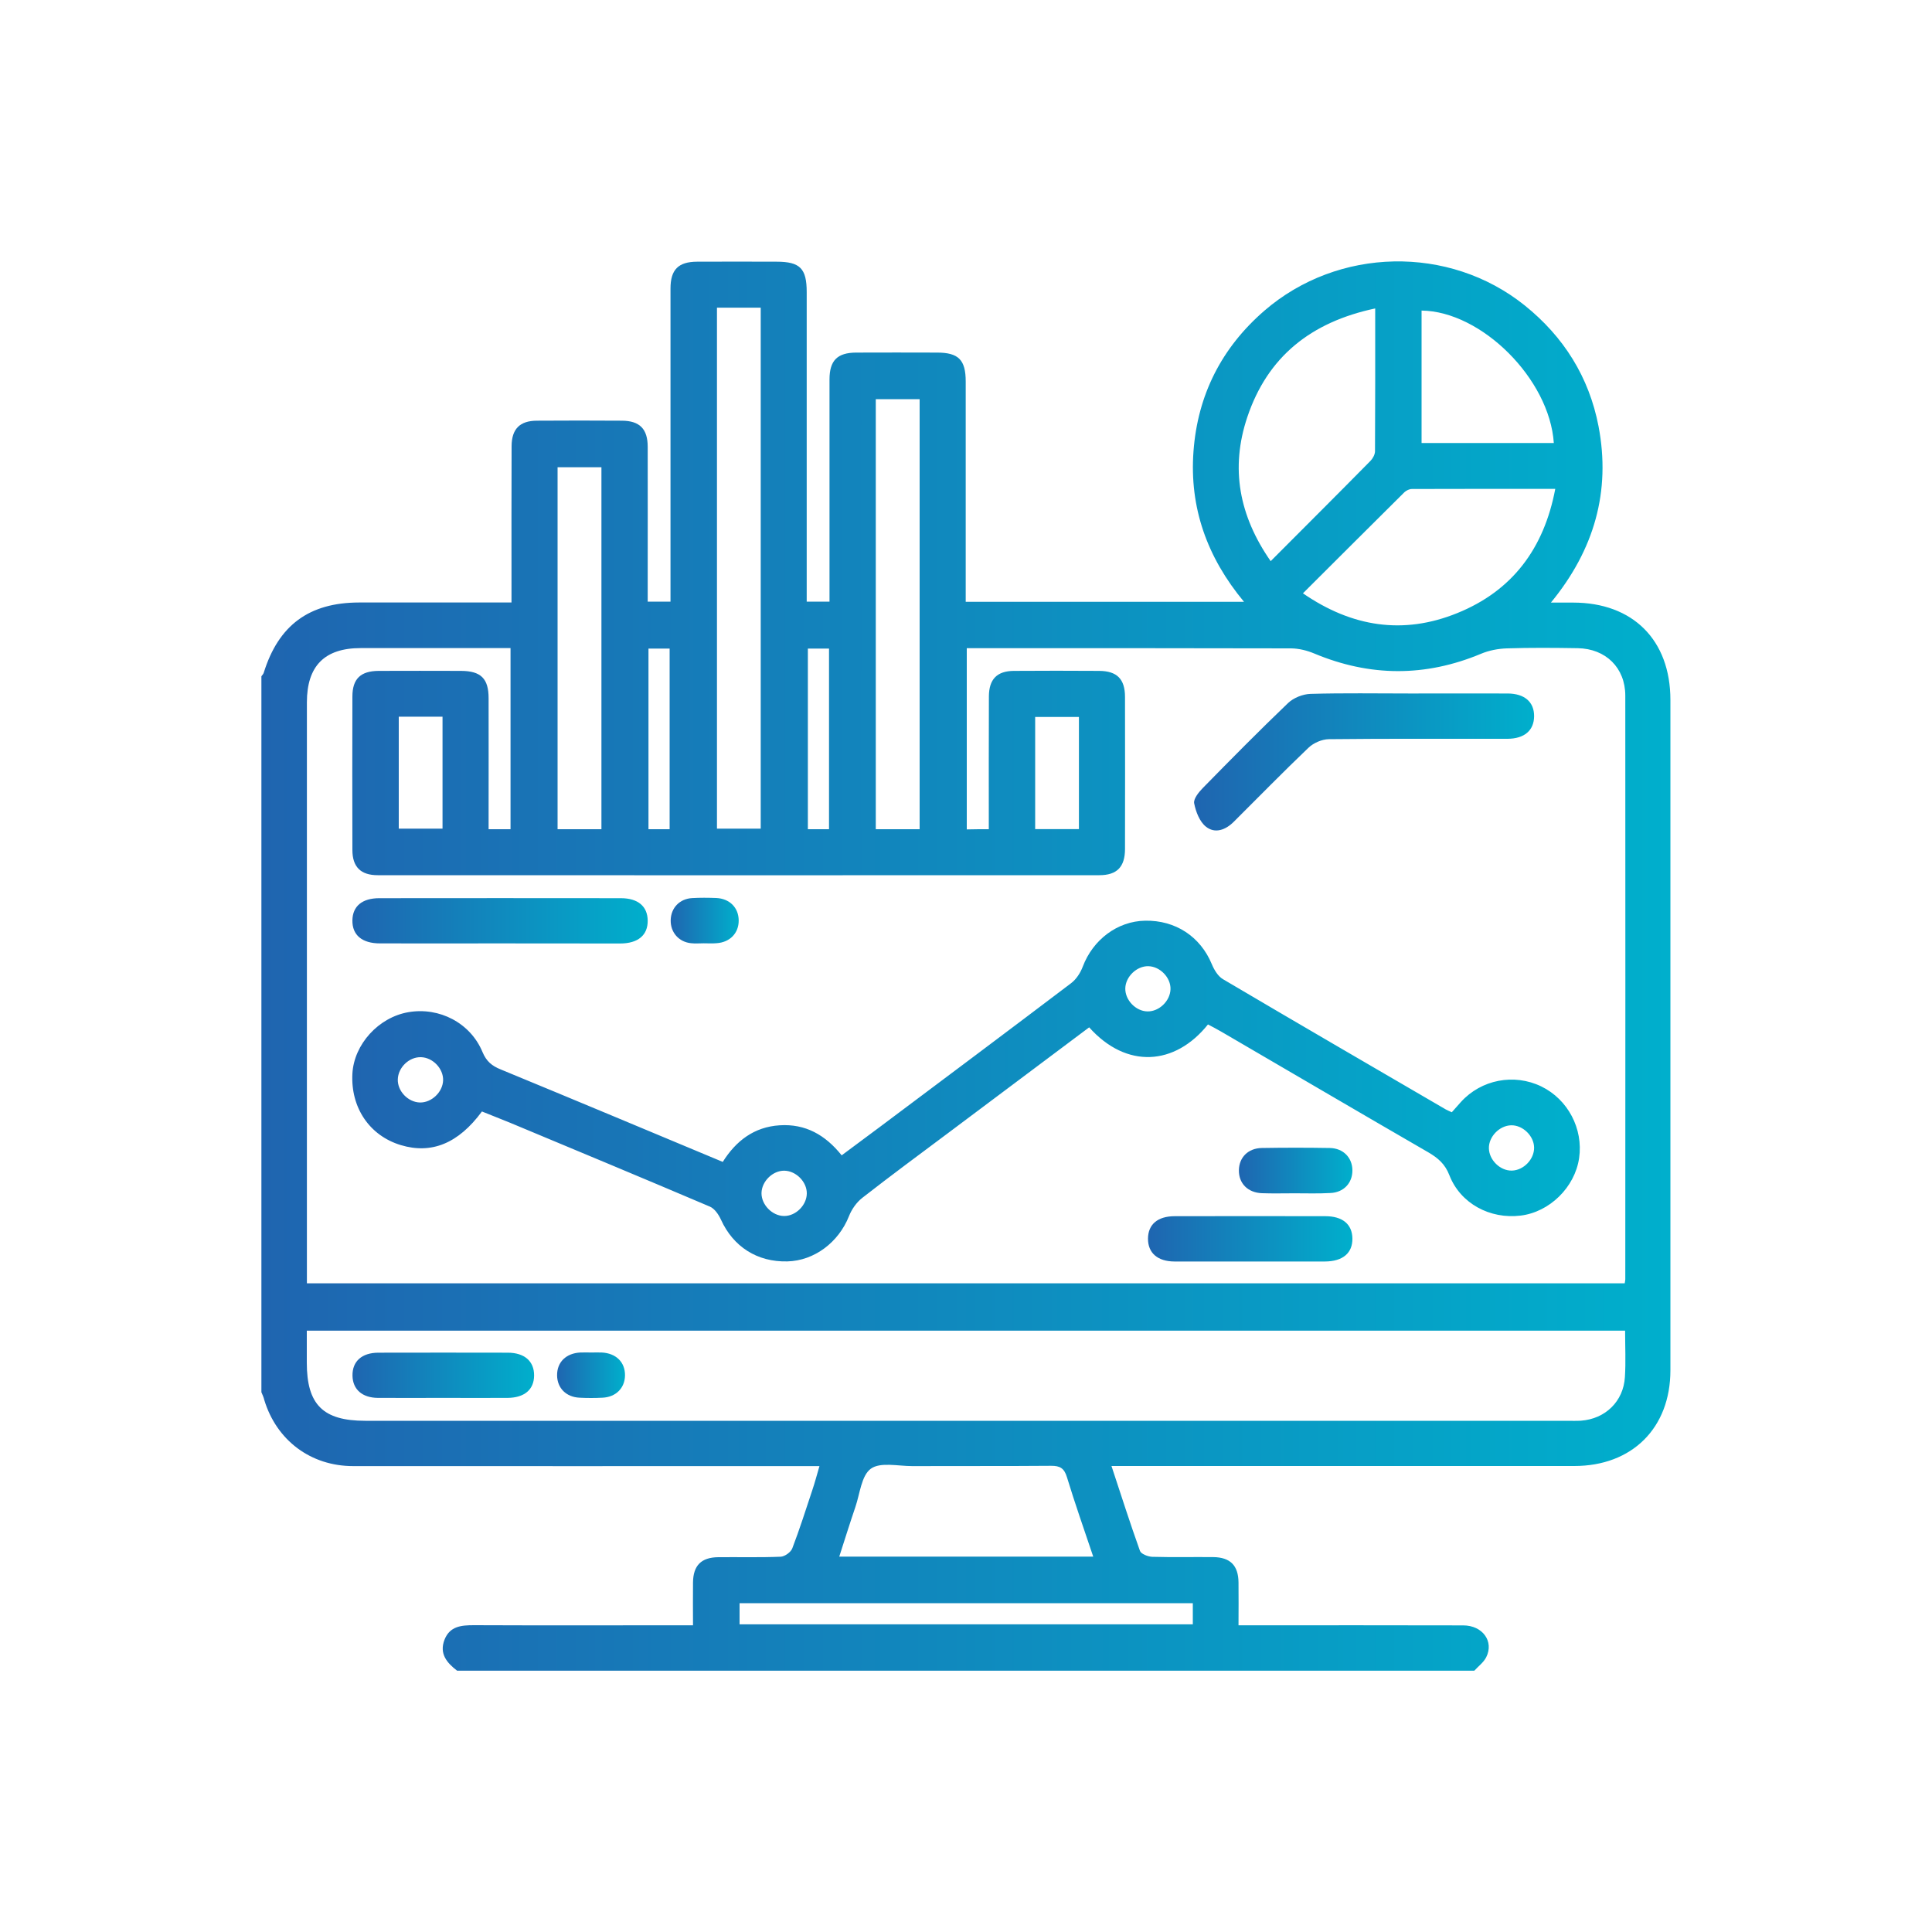 <svg xmlns="http://www.w3.org/2000/svg" xmlns:xlink="http://www.w3.org/1999/xlink" id="Layer_1" x="0px" y="0px" viewBox="0 0 200 200" style="enable-background:new 0 0 200 200;" xml:space="preserve"><style type="text/css">	.st0{fill:none;}	.st1{fill:url(#SVGID_1_);}	.st2{fill:url(#SVGID_00000035491917806080495820000000474682946714840477_);}	.st3{fill:url(#SVGID_00000119823685023144031340000001286619280189800622_);}	.st4{fill:url(#SVGID_00000116953180799121811580000010277188193804698756_);}	.st5{fill:url(#SVGID_00000054988708614970519710000003327706442662287549_);}	.st6{fill:url(#SVGID_00000125561339169978818070000017352643330672252827_);}	.st7{fill:url(#SVGID_00000074436529563334046830000004648637716674818702_);}	.st8{fill:url(#SVGID_00000116932953433684426470000007414528907703633030_);}	.st9{fill:url(#SVGID_00000141434207807807606940000009259759459254963895_);}</style><rect class="st0" width="200" height="200"></rect><g>	<linearGradient id="SVGID_1_" gradientUnits="userSpaceOnUse" x1="27.058" y1="100" x2="172.942" y2="100">		<stop offset="0" style="stop-color:#1F65B0"></stop>		<stop offset="1" style="stop-color:#00AFCC"></stop>	</linearGradient>	<path class="st1" d="M27.06,144.12c0-24.7,0-49.4,0-74.11c0.08-0.12,0.2-0.23,0.24-0.36c1.53-4.93,4.7-7.27,9.87-7.28  c4.71,0,9.41,0,14.12,0c0.52,0,1.04,0,1.66,0c0-0.72,0-1.25,0-1.78c0-4.8-0.01-9.61,0.01-14.41c0.01-1.77,0.85-2.62,2.6-2.63  c2.94-0.02,5.88-0.02,8.82,0c1.84,0.01,2.67,0.85,2.67,2.71c0.01,4.66,0,9.31,0,13.97c0,0.67,0,1.34,0,2.05c0.86,0,1.56,0,2.36,0  c0-0.62,0-1.15,0-1.68c0-10.24,0-20.48,0-30.73c0-1.96,0.81-2.77,2.75-2.78c2.74-0.01,5.49-0.01,8.23,0c2.43,0,3.12,0.7,3.12,3.15  c0,10.14,0,20.29,0,30.43c0,0.53,0,1.05,0,1.61c0.86,0,1.56,0,2.36,0c0-0.62,0-1.15,0-1.68c0-7.11,0-14.21,0-21.32  c0-1.96,0.81-2.77,2.75-2.78c2.79-0.01,5.59-0.01,8.38,0c2.23,0,2.97,0.75,2.97,3c0,7.06,0,14.11,0,21.17c0,0.52,0,1.05,0,1.63  c9.63,0,19.11,0,28.81,0c-3.84-4.62-5.66-9.77-5.23-15.58c0.43-5.83,2.9-10.71,7.33-14.55c7.63-6.6,19.13-6.83,26.95-0.56  c4.05,3.25,6.67,7.43,7.65,12.52c1.28,6.72-0.43,12.77-4.93,18.25c0.96,0,1.63,0,2.3,0c6.19,0,10.07,3.88,10.07,10.08  c0,23.13,0,46.26,0,69.39c0,5.97-3.96,9.91-9.95,9.91c-15.39,0-30.78,0-46.17,0c-0.52,0-1.04,0-1.74,0  c1.01,3.06,1.93,5.94,2.95,8.79c0.12,0.32,0.82,0.59,1.26,0.61c2.11,0.06,4.21,0.01,6.32,0.03c1.76,0.02,2.6,0.86,2.62,2.62  c0.02,1.45,0,2.9,0,4.44c0.73,0,1.26,0,1.79,0c7.16,0,14.31-0.01,21.47,0.01c2.01,0,3.21,1.66,2.38,3.3  c-0.27,0.53-0.81,0.93-1.23,1.39c-35.1,0-70.2,0-105.3,0c-1.07-0.82-1.87-1.77-1.3-3.22c0.55-1.39,1.74-1.49,3.04-1.49  c7.01,0.03,14.02,0.01,21.03,0.01c0.52,0,1.04,0,1.65,0c0-1.6-0.02-3.02,0-4.43c0.02-1.76,0.85-2.6,2.61-2.62  c2.16-0.02,4.32,0.04,6.47-0.05c0.42-0.02,1.05-0.47,1.2-0.87c0.75-1.96,1.39-3.97,2.05-5.96c0.27-0.8,0.49-1.62,0.76-2.55  c-0.74,0-1.28,0-1.81,0c-15.49,0-30.98,0.01-46.46,0c-4.39,0-7.93-2.66-9.2-6.84C27.3,144.65,27.17,144.39,27.06,144.12z   M102.36,85.84c0-4.66-0.01-9.2,0.01-13.75c0.01-1.78,0.84-2.63,2.59-2.64c2.94-0.02,5.88-0.02,8.82,0  c1.85,0.01,2.68,0.84,2.68,2.7c0.01,5.24,0.01,10.49,0,15.73c0,1.86-0.83,2.72-2.66,2.72c-24.9,0.01-49.8,0.01-74.7,0  c-1.76,0-2.62-0.86-2.62-2.61c-0.02-5.29-0.01-10.58,0-15.88c0-1.84,0.85-2.65,2.72-2.66c2.84-0.01,5.69-0.01,8.53,0  c2.05,0.01,2.85,0.79,2.85,2.83c0.01,4.02,0,8.04,0,12.06c0,0.51,0,1.02,0,1.5c0.91,0,1.58,0,2.27,0c0-6.27,0-12.46,0-18.75  c-5.24,0-10.38,0-15.51,0c-3.74,0-5.57,1.85-5.57,5.61c0,19.55,0,39.11,0,58.66c0,0.52,0,1.03,0,1.49c45.63,0,91.03,0,136.42,0  c0.03-0.22,0.06-0.31,0.06-0.41c0-20.14,0.02-40.28,0-60.42c0-2.9-2.03-4.87-4.92-4.92c-2.45-0.04-4.9-0.06-7.35,0.02  c-0.9,0.03-1.84,0.21-2.67,0.56c-5.77,2.41-11.5,2.38-17.26-0.03c-0.74-0.31-1.58-0.52-2.38-0.53  c-10.69-0.03-21.37-0.02-32.06-0.02c-0.51,0-1.03,0-1.53,0c0,6.38,0,12.54,0,18.76C100.81,85.84,101.48,85.84,102.36,85.84z   M168.23,137.75c-45.58,0-90.98,0-136.47,0c0,1.17,0,2.24,0,3.31c0,4.35,1.68,6.02,6.05,6.02c41.46,0,82.92,0,124.37,0  c0.49,0,0.98,0.02,1.47-0.01c2.53-0.18,4.41-2,4.56-4.52C168.31,140.98,168.23,139.41,168.23,137.75z M74.22,31.85  c0,18.07,0,36.02,0,53.93c1.6,0,3.08,0,4.53,0c0-18.04,0-35.95,0-53.93C77.22,31.85,75.77,31.85,74.22,31.85z M161,50.61  c-5.06,0-9.95-0.01-14.84,0.01c-0.26,0-0.58,0.15-0.77,0.33c-3.47,3.44-6.93,6.9-10.51,10.47c5.08,3.5,10.4,4.31,15.97,2.05  C156.54,61.17,159.83,56.8,161,50.61z M142.36,31.93c-6.65,1.41-11.14,4.99-13.24,11.25c-1.78,5.3-0.84,10.23,2.42,14.91  c3.55-3.56,6.95-6.95,10.32-10.37c0.25-0.25,0.47-0.66,0.48-0.99C142.37,41.88,142.36,37.03,142.36,31.93z M113.17,161.14  c-0.96-2.86-1.9-5.52-2.72-8.22c-0.28-0.93-0.72-1.19-1.65-1.18c-4.79,0.04-9.59,0.01-14.38,0.03c-1.46,0-3.29-0.44-4.27,0.27  c-0.98,0.71-1.13,2.58-1.6,3.96c-0.57,1.67-1.1,3.37-1.67,5.14C95.71,161.14,104.31,161.14,113.17,161.14z M95.2,85.84  c0-14.93,0-29.74,0-44.52c-1.59,0-3.08,0-4.54,0c0,14.9,0,29.68,0,44.52C92.19,85.84,93.64,85.84,95.2,85.84z M62.26,85.84  c0-12.58,0-25.04,0-37.47c-1.59,0-3.08,0-4.54,0c0,12.54,0,24.97,0,37.47C59.25,85.84,60.7,85.84,62.26,85.84z M160.85,45.86  c-0.44-6.63-7.49-13.64-13.69-13.71c0,4.56,0,9.13,0,13.71C151.77,45.86,156.26,45.86,160.85,45.86z M123.48,165.96  c-15.67,0-31.27,0-46.92,0c0,0.78,0,1.48,0,2.19c15.7,0,31.3,0,46.92,0C123.48,167.37,123.48,166.7,123.48,165.96z M41.28,74.19  c0,3.97,0,7.8,0,11.59c1.6,0,3.08,0,4.53,0c0-3.92,0-7.73,0-11.59C44.28,74.19,42.82,74.19,41.28,74.19z M111.69,85.83  c0-3.91,0-7.74,0-11.61c-1.57,0-3.05,0-4.53,0c0,3.93,0,7.77,0,11.61C108.72,85.83,110.17,85.83,111.69,85.83z M69.32,85.84  c0-6.31,0-12.5,0-18.7c-0.77,0-1.44,0-2.19,0c0,6.26,0,12.45,0,18.7C67.88,85.84,68.55,85.84,69.32,85.84z M83.63,67.14  c0,6.31,0,12.5,0,18.7c0.77,0,1.44,0,2.19,0c0-6.26,0-12.45,0-18.7C85.07,67.14,84.4,67.14,83.63,67.14z"></path>			<linearGradient id="SVGID_00000131364674651606161810000015268453121371008157_" gradientUnits="userSpaceOnUse" x1="36.469" y1="112.953" x2="163.558" y2="112.953">		<stop offset="0" style="stop-color:#1F65B0"></stop>		<stop offset="1" style="stop-color:#00AFCC"></stop>	</linearGradient>	<path style="fill:url(#SVGID_00000131364674651606161810000015268453121371008157_);" d="M49.89,115.06  c-2.44,3.31-5.22,4.44-8.4,3.48c-3.24-0.98-5.2-3.88-5.01-7.4c0.17-3.04,2.71-5.83,5.8-6.36c3.2-0.55,6.42,1.11,7.67,4.13  c0.4,0.96,0.97,1.43,1.89,1.8c7.64,3.15,15.25,6.34,22.98,9.57c1.37-2.18,3.24-3.62,5.89-3.79c2.67-0.17,4.72,0.99,6.42,3.11  c1.37-1.02,2.7-2,4.02-2.99c6.58-4.93,13.17-9.86,19.73-14.83c0.54-0.41,0.97-1.08,1.21-1.72c1.05-2.78,3.58-4.7,6.45-4.75  c3.15-0.06,5.73,1.65,6.91,4.51c0.24,0.58,0.64,1.25,1.16,1.55c7.67,4.53,15.37,9,23.06,13.48c0.17,0.1,0.35,0.16,0.62,0.29  c0.31-0.36,0.62-0.71,0.94-1.06c2.11-2.33,5.51-2.98,8.33-1.61c2.75,1.34,4.35,4.38,3.91,7.41c-0.44,3.03-3.06,5.6-6.07,5.96  c-3.16,0.38-6.22-1.25-7.36-4.18c-0.45-1.17-1.19-1.79-2.18-2.37c-7.16-4.14-14.29-8.33-21.43-12.49  c-0.46-0.27-0.93-0.51-1.38-0.75c-3.42,4.27-8.44,4.62-12.3,0.3c-4.85,3.63-9.7,7.27-14.56,10.91c-2.98,2.23-5.98,4.44-8.91,6.73  c-0.61,0.47-1.12,1.2-1.4,1.92c-1.07,2.69-3.58,4.6-6.37,4.67c-3.12,0.08-5.61-1.52-6.88-4.33c-0.24-0.52-0.65-1.13-1.14-1.34  c-6.88-2.93-13.78-5.8-20.68-8.68C51.86,115.84,50.9,115.47,49.89,115.06z M45.87,111.84c0.04-1.21-1.06-2.37-2.29-2.4  c-1.22-0.04-2.36,1.05-2.4,2.29c-0.04,1.22,1.05,2.36,2.28,2.4C44.67,114.16,45.83,113.06,45.87,111.84z M121.17,102.41  c0.04-1.2-1.07-2.36-2.29-2.39c-1.2-0.03-2.36,1.08-2.39,2.29c-0.03,1.21,1.08,2.37,2.29,2.39  C119.98,104.73,121.13,103.63,121.17,102.41z M156.43,116.49c-1.21,0.03-2.33,1.18-2.3,2.39c0.03,1.22,1.18,2.33,2.38,2.3  c1.22-0.03,2.32-1.18,2.3-2.39C158.79,117.58,157.63,116.46,156.43,116.49z M81.15,125.88c1.21,0.02,2.35-1.1,2.37-2.32  c0.02-1.21-1.11-2.35-2.32-2.37c-1.21-0.02-2.35,1.1-2.37,2.32C78.82,124.72,79.94,125.86,81.15,125.88z"></path>			<linearGradient id="SVGID_00000175324690283785040540000001770058688670889600_" gradientUnits="userSpaceOnUse" x1="123.616" y1="78.87" x2="158.818" y2="78.87">		<stop offset="0" style="stop-color:#1F65B0"></stop>		<stop offset="1" style="stop-color:#00AFCC"></stop>	</linearGradient>	<path style="fill:url(#SVGID_00000175324690283785040540000001770058688670889600_);" d="M145.95,71.79c3.38,0,6.76-0.01,10.13,0  c1.74,0.01,2.74,0.88,2.73,2.35c-0.01,1.47-1,2.33-2.75,2.34c-6.17,0.01-12.34-0.03-18.5,0.04c-0.72,0.01-1.6,0.39-2.12,0.9  c-2.62,2.5-5.15,5.09-7.72,7.65c-0.85,0.85-1.95,1.26-2.89,0.5c-0.65-0.52-1.04-1.54-1.21-2.41c-0.09-0.46,0.47-1.15,0.89-1.58  c2.91-2.97,5.83-5.93,8.84-8.81c0.57-0.54,1.53-0.92,2.32-0.94C139.1,71.73,142.52,71.79,145.95,71.79z"></path>			<linearGradient id="SVGID_00000116931611989058367880000004798015908509161862_" gradientUnits="userSpaceOnUse" x1="36.48" y1="95.309" x2="67.05" y2="95.309">		<stop offset="0" style="stop-color:#1F65B0"></stop>		<stop offset="1" style="stop-color:#00AFCC"></stop>	</linearGradient>	<path style="fill:url(#SVGID_00000116931611989058367880000004798015908509161862_);" d="M51.69,97.66c-4.12,0-8.24,0.01-12.35,0  c-1.86,0-2.88-0.86-2.86-2.38c0.02-1.47,1.01-2.3,2.79-2.3c8.33-0.01,16.67-0.01,25,0c1.77,0,2.76,0.84,2.78,2.31  c0.02,1.52-1,2.38-2.86,2.38C60.02,97.66,55.86,97.66,51.69,97.66z"></path>			<linearGradient id="SVGID_00000145060537454030887920000012280789767491745158_" gradientUnits="userSpaceOnUse" x1="118.836" y1="128.245" x2="139.994" y2="128.245">		<stop offset="0" style="stop-color:#1F65B0"></stop>		<stop offset="1" style="stop-color:#00AFCC"></stop>	</linearGradient>	<path style="fill:url(#SVGID_00000145060537454030887920000012280789767491745158_);" d="M129.36,130.59c-2.6,0-5.2,0.01-7.79,0  c-1.74-0.01-2.74-0.89-2.73-2.37c0.01-1.47,1-2.32,2.77-2.32c5.2-0.01,10.39-0.01,15.59,0c1.78,0,2.77,0.83,2.8,2.29  c0.03,1.52-0.99,2.39-2.84,2.4C134.55,130.6,131.95,130.59,129.36,130.59z"></path>			<linearGradient id="SVGID_00000007430097550929283010000005644498611076026266_" gradientUnits="userSpaceOnUse" x1="128.248" y1="121.184" x2="139.994" y2="121.184">		<stop offset="0" style="stop-color:#1F65B0"></stop>		<stop offset="1" style="stop-color:#00AFCC"></stop>	</linearGradient>	<path style="fill:url(#SVGID_00000007430097550929283010000005644498611076026266_);" d="M134.03,123.53  c-1.13,0-2.26,0.03-3.38-0.01c-1.48-0.05-2.43-1.02-2.4-2.4c0.03-1.31,0.95-2.25,2.36-2.28c2.35-0.04,4.71-0.04,7.06,0  c1.39,0.03,2.32,1,2.33,2.31c0.01,1.32-0.91,2.3-2.29,2.35C136.48,123.57,135.25,123.53,134.03,123.53z"></path>			<linearGradient id="SVGID_00000041974153861109303640000016084812580409900724_" gradientUnits="userSpaceOnUse" x1="69.422" y1="95.301" x2="76.462" y2="95.301">		<stop offset="0" style="stop-color:#1F65B0"></stop>		<stop offset="1" style="stop-color:#00AFCC"></stop>	</linearGradient>	<path style="fill:url(#SVGID_00000041974153861109303640000016084812580409900724_);" d="M72.85,97.65c-0.44,0-0.89,0.04-1.32-0.01  c-1.27-0.13-2.13-1.13-2.1-2.39c0.03-1.26,0.91-2.2,2.21-2.28c0.83-0.05,1.67-0.04,2.5-0.01c1.39,0.06,2.32,1,2.33,2.32  c0.01,1.32-0.91,2.27-2.29,2.36C73.73,97.68,73.29,97.65,72.85,97.65C72.85,97.65,72.85,97.65,72.85,97.65z"></path>			<linearGradient id="SVGID_00000097477202606185727710000015821913298857888128_" gradientUnits="userSpaceOnUse" x1="36.479" y1="142.36" x2="55.284" y2="142.36">		<stop offset="0" style="stop-color:#1F65B0"></stop>		<stop offset="1" style="stop-color:#00AFCC"></stop>	</linearGradient>	<path style="fill:url(#SVGID_00000097477202606185727710000015821913298857888128_);" d="M45.9,144.71c-2.25,0-4.51,0.01-6.76,0  c-1.65-0.01-2.62-0.88-2.65-2.29c-0.03-1.49,0.96-2.39,2.69-2.39c4.46-0.01,8.92-0.01,13.38,0c1.74,0,2.74,0.89,2.73,2.36  c-0.01,1.47-1.01,2.31-2.77,2.32C50.31,144.72,48.1,144.71,45.9,144.71z"></path>			<linearGradient id="SVGID_00000062179328980372139170000007868521037801115054_" gradientUnits="userSpaceOnUse" x1="57.657" y1="142.367" x2="64.697" y2="142.367">		<stop offset="0" style="stop-color:#1F65B0"></stop>		<stop offset="1" style="stop-color:#00AFCC"></stop>	</linearGradient>	<path style="fill:url(#SVGID_00000062179328980372139170000007868521037801115054_);" d="M61.25,140.01c0.34,0,0.69-0.01,1.03,0  c1.49,0.07,2.44,1,2.42,2.38c-0.02,1.31-0.95,2.24-2.34,2.3c-0.78,0.04-1.57,0.04-2.35,0c-1.4-0.06-2.32-0.99-2.34-2.3  c-0.02-1.38,0.93-2.31,2.42-2.38C60.46,140,60.86,140.01,61.25,140.01z"></path></g></svg>
